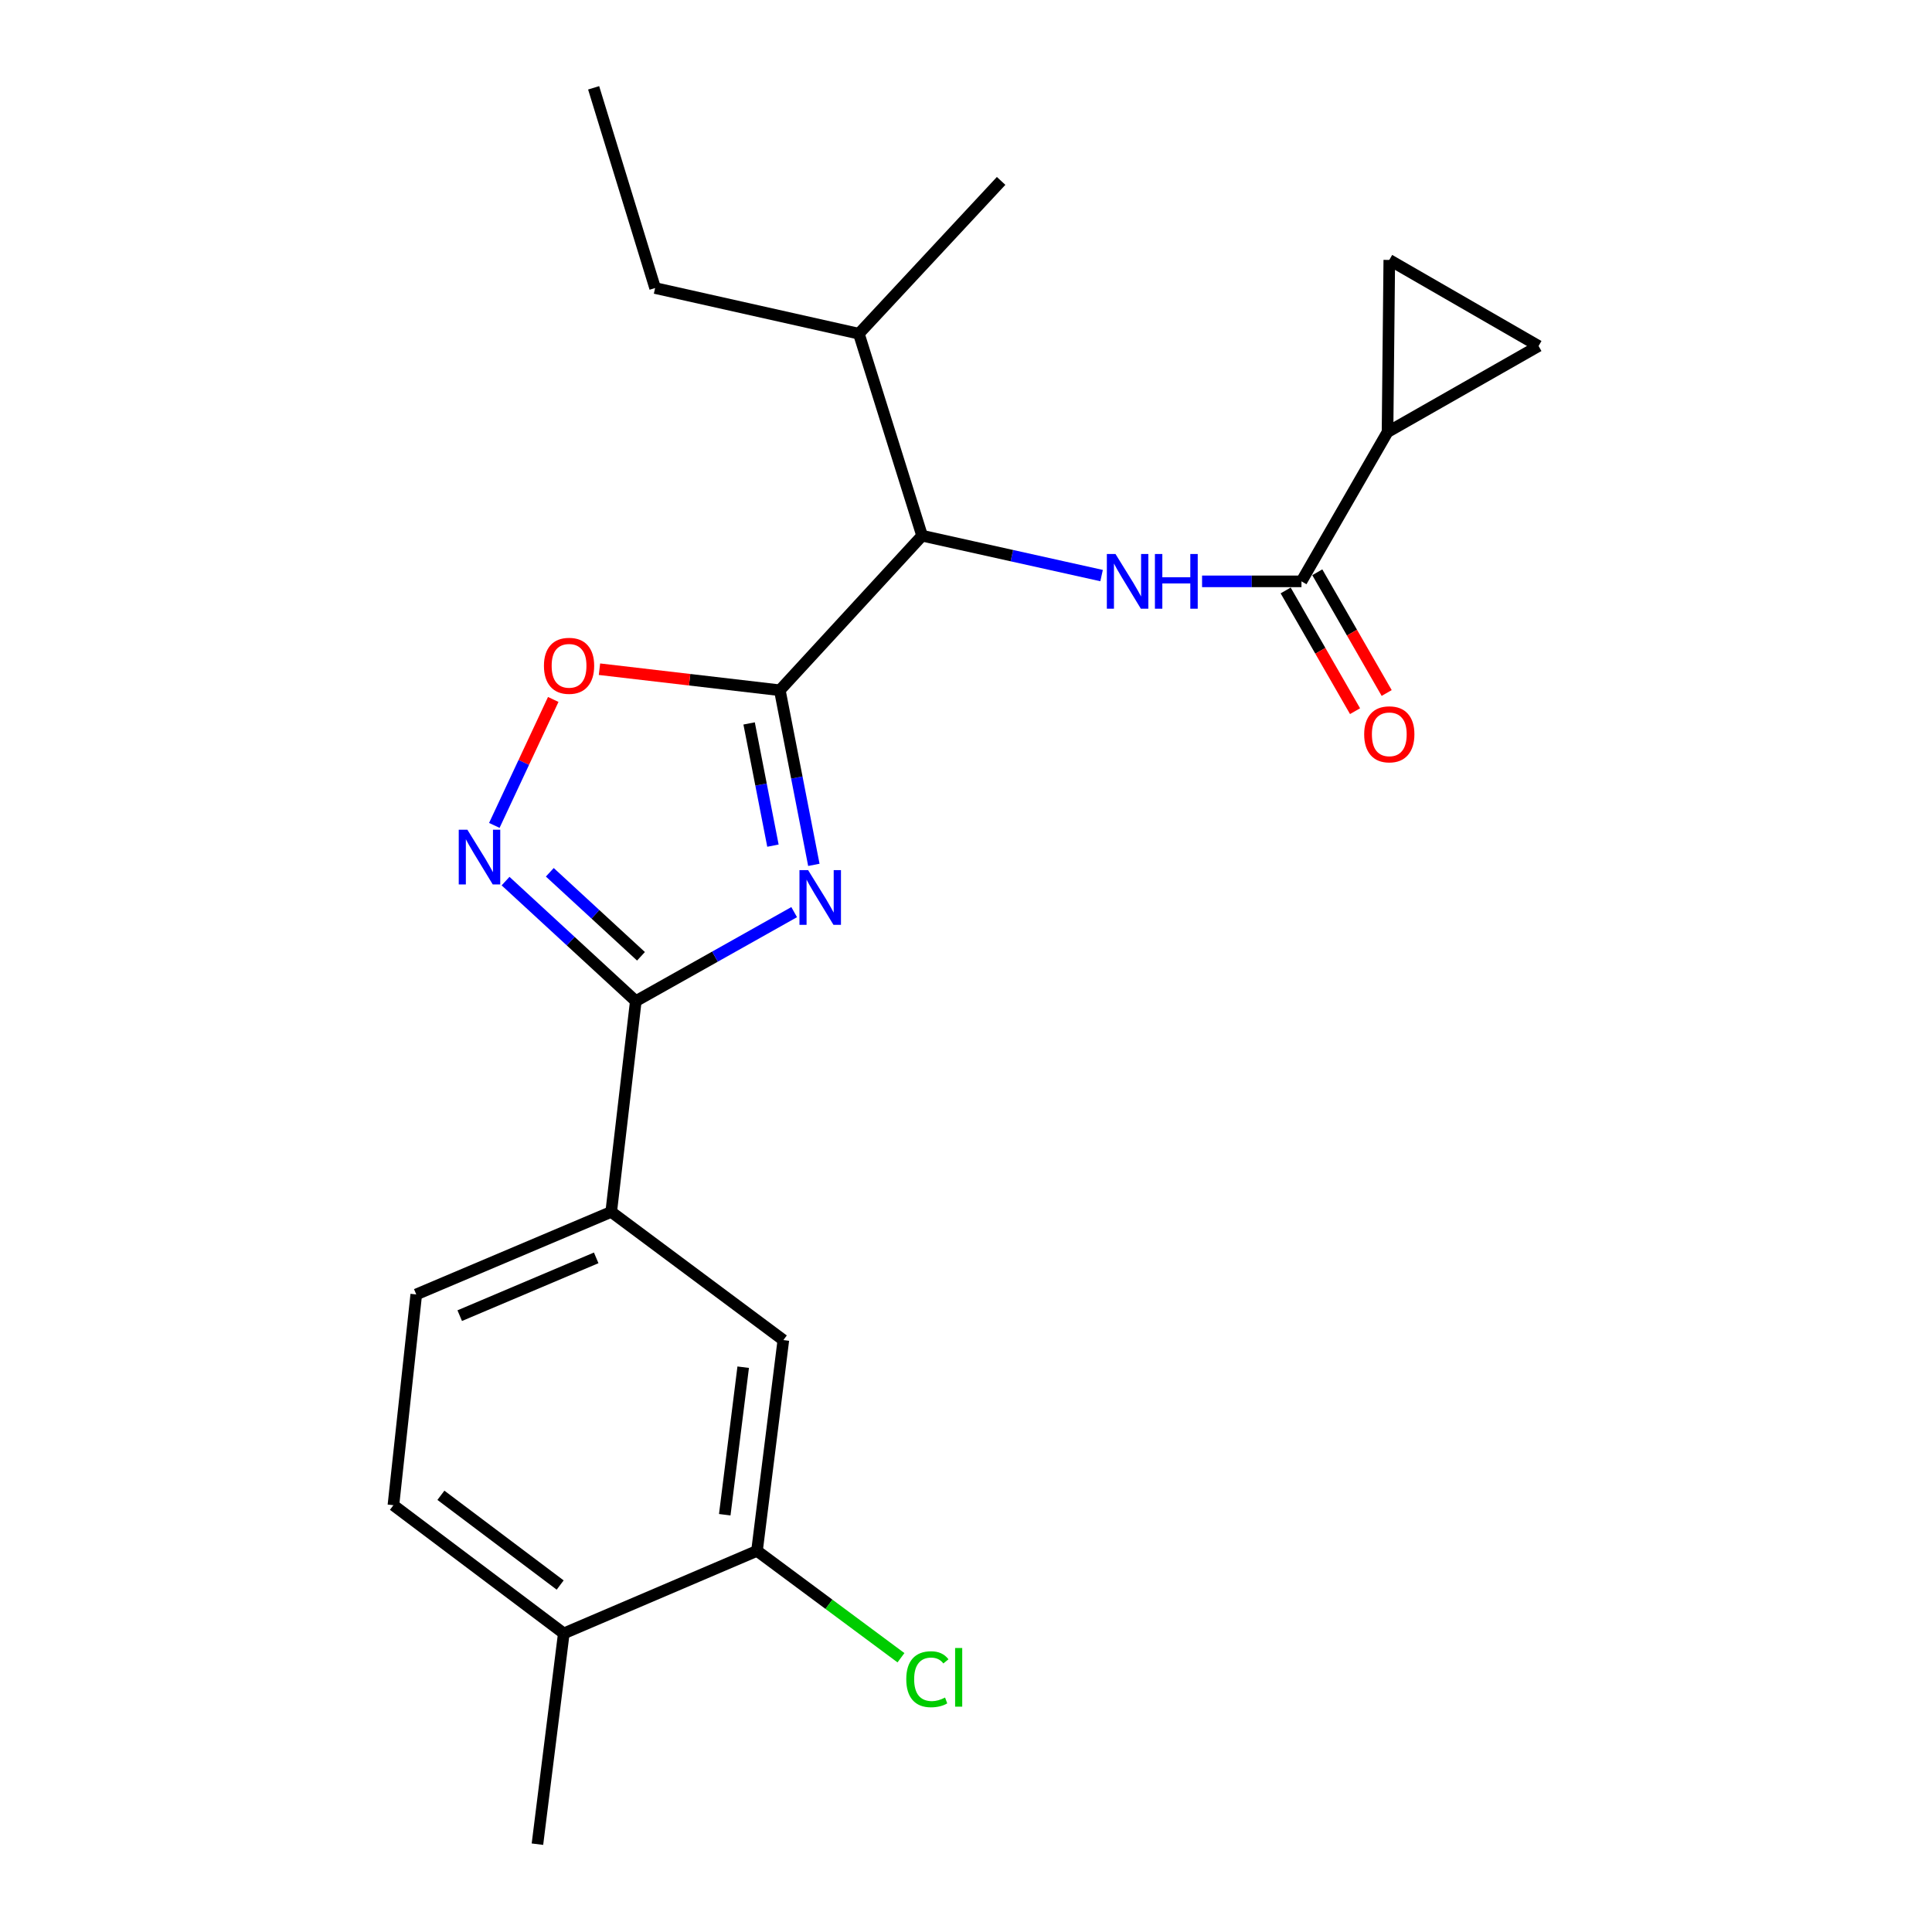 <?xml version='1.0' encoding='iso-8859-1'?>
<svg version='1.1' baseProfile='full'
              xmlns='http://www.w3.org/2000/svg'
                      xmlns:rdkit='http://www.rdkit.org/xml'
                      xmlns:xlink='http://www.w3.org/1999/xlink'
                  xml:space='preserve'
width='1000px' height='1000px' viewBox='0 0 1000 1000'>
<!-- END OF HEADER -->
<rect style='opacity:1.0;fill:#FFFFFF;stroke:none' width='1000' height='1000' x='0' y='0'> </rect>
<path class='bond-0' d='M 570.177,297.918 L 523.727,287.597' style='fill:none;fill-rule:evenodd;stroke:#0000FF;stroke-width:6px;stroke-linecap:butt;stroke-linejoin:miter;stroke-opacity:1' />
<path class='bond-0' d='M 523.727,287.597 L 477.277,277.275' style='fill:none;fill-rule:evenodd;stroke:#000000;stroke-width:6px;stroke-linecap:butt;stroke-linejoin:miter;stroke-opacity:1' />
<path class='bond-1' d='M 622.191,300.91 L 647.915,300.91' style='fill:none;fill-rule:evenodd;stroke:#0000FF;stroke-width:6px;stroke-linecap:butt;stroke-linejoin:miter;stroke-opacity:1' />
<path class='bond-1' d='M 647.915,300.91 L 673.64,300.91' style='fill:none;fill-rule:evenodd;stroke:#000000;stroke-width:6px;stroke-linecap:butt;stroke-linejoin:miter;stroke-opacity:1' />
<path class='bond-2' d='M 718.183,223.637 L 673.64,300.91' style='fill:none;fill-rule:evenodd;stroke:#000000;stroke-width:6px;stroke-linecap:butt;stroke-linejoin:miter;stroke-opacity:1' />
<path class='bond-3' d='M 718.183,223.637 L 796.369,179.094' style='fill:none;fill-rule:evenodd;stroke:#000000;stroke-width:6px;stroke-linecap:butt;stroke-linejoin:miter;stroke-opacity:1' />
<path class='bond-4' d='M 718.183,223.637 L 719.095,134.54' style='fill:none;fill-rule:evenodd;stroke:#000000;stroke-width:6px;stroke-linecap:butt;stroke-linejoin:miter;stroke-opacity:1' />
<path class='bond-5' d='M 329.088,518.18 L 370.076,495.148' style='fill:none;fill-rule:evenodd;stroke:#000000;stroke-width:6px;stroke-linecap:butt;stroke-linejoin:miter;stroke-opacity:1' />
<path class='bond-5' d='M 370.076,495.148 L 411.064,472.115' style='fill:none;fill-rule:evenodd;stroke:#0000FF;stroke-width:6px;stroke-linecap:butt;stroke-linejoin:miter;stroke-opacity:1' />
<path class='bond-6' d='M 329.088,518.18 L 295.381,487.122' style='fill:none;fill-rule:evenodd;stroke:#000000;stroke-width:6px;stroke-linecap:butt;stroke-linejoin:miter;stroke-opacity:1' />
<path class='bond-6' d='M 295.381,487.122 L 261.675,456.064' style='fill:none;fill-rule:evenodd;stroke:#0000FF;stroke-width:6px;stroke-linecap:butt;stroke-linejoin:miter;stroke-opacity:1' />
<path class='bond-6' d='M 331.771,494.976 L 308.177,473.236' style='fill:none;fill-rule:evenodd;stroke:#000000;stroke-width:6px;stroke-linecap:butt;stroke-linejoin:miter;stroke-opacity:1' />
<path class='bond-6' d='M 308.177,473.236 L 284.582,451.495' style='fill:none;fill-rule:evenodd;stroke:#0000FF;stroke-width:6px;stroke-linecap:butt;stroke-linejoin:miter;stroke-opacity:1' />
<path class='bond-7' d='M 329.088,518.18 L 316.363,627.271' style='fill:none;fill-rule:evenodd;stroke:#000000;stroke-width:6px;stroke-linecap:butt;stroke-linejoin:miter;stroke-opacity:1' />
<path class='bond-8' d='M 421.249,447.65 L 412.441,402.463' style='fill:none;fill-rule:evenodd;stroke:#0000FF;stroke-width:6px;stroke-linecap:butt;stroke-linejoin:miter;stroke-opacity:1' />
<path class='bond-8' d='M 412.441,402.463 L 403.634,357.276' style='fill:none;fill-rule:evenodd;stroke:#000000;stroke-width:6px;stroke-linecap:butt;stroke-linejoin:miter;stroke-opacity:1' />
<path class='bond-8' d='M 400.072,437.706 L 393.907,406.075' style='fill:none;fill-rule:evenodd;stroke:#0000FF;stroke-width:6px;stroke-linecap:butt;stroke-linejoin:miter;stroke-opacity:1' />
<path class='bond-8' d='M 393.907,406.075 L 387.742,374.445' style='fill:none;fill-rule:evenodd;stroke:#000000;stroke-width:6px;stroke-linecap:butt;stroke-linejoin:miter;stroke-opacity:1' />
<path class='bond-9' d='M 403.634,357.276 L 356.961,351.827' style='fill:none;fill-rule:evenodd;stroke:#000000;stroke-width:6px;stroke-linecap:butt;stroke-linejoin:miter;stroke-opacity:1' />
<path class='bond-9' d='M 356.961,351.827 L 310.288,346.379' style='fill:none;fill-rule:evenodd;stroke:#FF0000;stroke-width:6px;stroke-linecap:butt;stroke-linejoin:miter;stroke-opacity:1' />
<path class='bond-10' d='M 403.634,357.276 L 477.277,277.275' style='fill:none;fill-rule:evenodd;stroke:#000000;stroke-width:6px;stroke-linecap:butt;stroke-linejoin:miter;stroke-opacity:1' />
<path class='bond-11' d='M 286.358,362.035 L 271.11,394.629' style='fill:none;fill-rule:evenodd;stroke:#FF0000;stroke-width:6px;stroke-linecap:butt;stroke-linejoin:miter;stroke-opacity:1' />
<path class='bond-11' d='M 271.11,394.629 L 255.862,427.222' style='fill:none;fill-rule:evenodd;stroke:#0000FF;stroke-width:6px;stroke-linecap:butt;stroke-linejoin:miter;stroke-opacity:1' />
<path class='bond-12' d='M 391.821,802.726 L 405.459,693.635' style='fill:none;fill-rule:evenodd;stroke:#000000;stroke-width:6px;stroke-linecap:butt;stroke-linejoin:miter;stroke-opacity:1' />
<path class='bond-12' d='M 375.13,784.02 L 384.676,707.656' style='fill:none;fill-rule:evenodd;stroke:#000000;stroke-width:6px;stroke-linecap:butt;stroke-linejoin:miter;stroke-opacity:1' />
<path class='bond-13' d='M 391.821,802.726 L 429.08,830.384' style='fill:none;fill-rule:evenodd;stroke:#000000;stroke-width:6px;stroke-linecap:butt;stroke-linejoin:miter;stroke-opacity:1' />
<path class='bond-13' d='M 429.08,830.384 L 466.339,858.043' style='fill:none;fill-rule:evenodd;stroke:#00CC00;stroke-width:6px;stroke-linecap:butt;stroke-linejoin:miter;stroke-opacity:1' />
<path class='bond-14' d='M 391.821,802.726 L 291.815,845.454' style='fill:none;fill-rule:evenodd;stroke:#000000;stroke-width:6px;stroke-linecap:butt;stroke-linejoin:miter;stroke-opacity:1' />
<path class='bond-15' d='M 291.815,845.454 L 203.631,779.091' style='fill:none;fill-rule:evenodd;stroke:#000000;stroke-width:6px;stroke-linecap:butt;stroke-linejoin:miter;stroke-opacity:1' />
<path class='bond-15' d='M 289.942,820.412 L 228.213,773.957' style='fill:none;fill-rule:evenodd;stroke:#000000;stroke-width:6px;stroke-linecap:butt;stroke-linejoin:miter;stroke-opacity:1' />
<path class='bond-16' d='M 291.815,845.454 L 278.177,954.545' style='fill:none;fill-rule:evenodd;stroke:#000000;stroke-width:6px;stroke-linecap:butt;stroke-linejoin:miter;stroke-opacity:1' />
<path class='bond-17' d='M 405.459,693.635 L 316.363,627.271' style='fill:none;fill-rule:evenodd;stroke:#000000;stroke-width:6px;stroke-linecap:butt;stroke-linejoin:miter;stroke-opacity:1' />
<path class='bond-18' d='M 316.363,627.271 L 215.454,670' style='fill:none;fill-rule:evenodd;stroke:#000000;stroke-width:6px;stroke-linecap:butt;stroke-linejoin:miter;stroke-opacity:1' />
<path class='bond-18' d='M 308.589,651.069 L 237.953,680.979' style='fill:none;fill-rule:evenodd;stroke:#000000;stroke-width:6px;stroke-linecap:butt;stroke-linejoin:miter;stroke-opacity:1' />
<path class='bond-19' d='M 203.631,779.091 L 215.454,670' style='fill:none;fill-rule:evenodd;stroke:#000000;stroke-width:6px;stroke-linecap:butt;stroke-linejoin:miter;stroke-opacity:1' />
<path class='bond-20' d='M 477.277,277.275 L 444.547,172.726' style='fill:none;fill-rule:evenodd;stroke:#000000;stroke-width:6px;stroke-linecap:butt;stroke-linejoin:miter;stroke-opacity:1' />
<path class='bond-21' d='M 444.547,172.726 L 339.085,149.091' style='fill:none;fill-rule:evenodd;stroke:#000000;stroke-width:6px;stroke-linecap:butt;stroke-linejoin:miter;stroke-opacity:1' />
<path class='bond-22' d='M 444.547,172.726 L 518.18,93.638' style='fill:none;fill-rule:evenodd;stroke:#000000;stroke-width:6px;stroke-linecap:butt;stroke-linejoin:miter;stroke-opacity:1' />
<path class='bond-23' d='M 339.085,149.091 L 307.267,45.455' style='fill:none;fill-rule:evenodd;stroke:#000000;stroke-width:6px;stroke-linecap:butt;stroke-linejoin:miter;stroke-opacity:1' />
<path class='bond-24' d='M 665.454,305.615 L 683.411,336.859' style='fill:none;fill-rule:evenodd;stroke:#000000;stroke-width:6px;stroke-linecap:butt;stroke-linejoin:miter;stroke-opacity:1' />
<path class='bond-24' d='M 683.411,336.859 L 701.368,368.103' style='fill:none;fill-rule:evenodd;stroke:#FF0000;stroke-width:6px;stroke-linecap:butt;stroke-linejoin:miter;stroke-opacity:1' />
<path class='bond-24' d='M 681.826,296.205 L 699.783,327.449' style='fill:none;fill-rule:evenodd;stroke:#000000;stroke-width:6px;stroke-linecap:butt;stroke-linejoin:miter;stroke-opacity:1' />
<path class='bond-24' d='M 699.783,327.449 L 717.74,358.693' style='fill:none;fill-rule:evenodd;stroke:#FF0000;stroke-width:6px;stroke-linecap:butt;stroke-linejoin:miter;stroke-opacity:1' />
<path class='bond-25' d='M 796.369,179.094 L 719.095,134.54' style='fill:none;fill-rule:evenodd;stroke:#000000;stroke-width:6px;stroke-linecap:butt;stroke-linejoin:miter;stroke-opacity:1' />
<path  class='atom-0' d='M 577.381 286.75
L 586.661 301.75
Q 587.581 303.23, 589.061 305.91
Q 590.541 308.59, 590.621 308.75
L 590.621 286.75
L 594.381 286.75
L 594.381 315.07
L 590.501 315.07
L 580.541 298.67
Q 579.381 296.75, 578.141 294.55
Q 576.941 292.35, 576.581 291.67
L 576.581 315.07
L 572.901 315.07
L 572.901 286.75
L 577.381 286.75
' fill='#0000FF'/>
<path  class='atom-0' d='M 597.781 286.75
L 601.621 286.75
L 601.621 298.79
L 616.101 298.79
L 616.101 286.75
L 619.941 286.75
L 619.941 315.07
L 616.101 315.07
L 616.101 301.99
L 601.621 301.99
L 601.621 315.07
L 597.781 315.07
L 597.781 286.75
' fill='#0000FF'/>
<path  class='atom-3' d='M 418.281 450.382
L 427.561 465.382
Q 428.481 466.862, 429.961 469.542
Q 431.441 472.222, 431.521 472.382
L 431.521 450.382
L 435.281 450.382
L 435.281 478.702
L 431.401 478.702
L 421.441 462.302
Q 420.281 460.382, 419.041 458.182
Q 417.841 455.982, 417.481 455.302
L 417.481 478.702
L 413.801 478.702
L 413.801 450.382
L 418.281 450.382
' fill='#0000FF'/>
<path  class='atom-5' d='M 281.542 344.62
Q 281.542 337.82, 284.902 334.02
Q 288.262 330.22, 294.542 330.22
Q 300.822 330.22, 304.182 334.02
Q 307.542 337.82, 307.542 344.62
Q 307.542 351.5, 304.142 355.42
Q 300.742 359.3, 294.542 359.3
Q 288.302 359.3, 284.902 355.42
Q 281.542 351.54, 281.542 344.62
M 294.542 356.1
Q 298.862 356.1, 301.182 353.22
Q 303.542 350.3, 303.542 344.62
Q 303.542 339.06, 301.182 336.26
Q 298.862 333.42, 294.542 333.42
Q 290.222 333.42, 287.862 336.22
Q 285.542 339.02, 285.542 344.62
Q 285.542 350.34, 287.862 353.22
Q 290.222 356.1, 294.542 356.1
' fill='#FF0000'/>
<path  class='atom-6' d='M 241.925 429.474
L 251.205 444.474
Q 252.125 445.954, 253.605 448.634
Q 255.085 451.314, 255.165 451.474
L 255.165 429.474
L 258.925 429.474
L 258.925 457.794
L 255.045 457.794
L 245.085 441.394
Q 243.925 439.474, 242.685 437.274
Q 241.485 435.074, 241.125 434.394
L 241.125 457.794
L 237.445 457.794
L 237.445 429.474
L 241.925 429.474
' fill='#0000FF'/>
<path  class='atom-12' d='M 469.085 869.167
Q 469.085 862.127, 472.365 858.447
Q 475.685 854.727, 481.965 854.727
Q 487.805 854.727, 490.925 858.847
L 488.285 861.007
Q 486.005 858.007, 481.965 858.007
Q 477.685 858.007, 475.405 860.887
Q 473.165 863.727, 473.165 869.167
Q 473.165 874.767, 475.485 877.647
Q 477.845 880.527, 482.405 880.527
Q 485.525 880.527, 489.165 878.647
L 490.285 881.647
Q 488.805 882.607, 486.565 883.167
Q 484.325 883.727, 481.845 883.727
Q 475.685 883.727, 472.365 879.967
Q 469.085 876.207, 469.085 869.167
' fill='#00CC00'/>
<path  class='atom-12' d='M 494.365 853.007
L 498.045 853.007
L 498.045 883.367
L 494.365 883.367
L 494.365 853.007
' fill='#00CC00'/>
<path  class='atom-23' d='M 706.095 380.078
Q 706.095 373.278, 709.455 369.478
Q 712.815 365.678, 719.095 365.678
Q 725.375 365.678, 728.735 369.478
Q 732.095 373.278, 732.095 380.078
Q 732.095 386.958, 728.695 390.878
Q 725.295 394.758, 719.095 394.758
Q 712.855 394.758, 709.455 390.878
Q 706.095 386.998, 706.095 380.078
M 719.095 391.558
Q 723.415 391.558, 725.735 388.678
Q 728.095 385.758, 728.095 380.078
Q 728.095 374.518, 725.735 371.718
Q 723.415 368.878, 719.095 368.878
Q 714.775 368.878, 712.415 371.678
Q 710.095 374.478, 710.095 380.078
Q 710.095 385.798, 712.415 388.678
Q 714.775 391.558, 719.095 391.558
' fill='#FF0000'/>
</svg>

